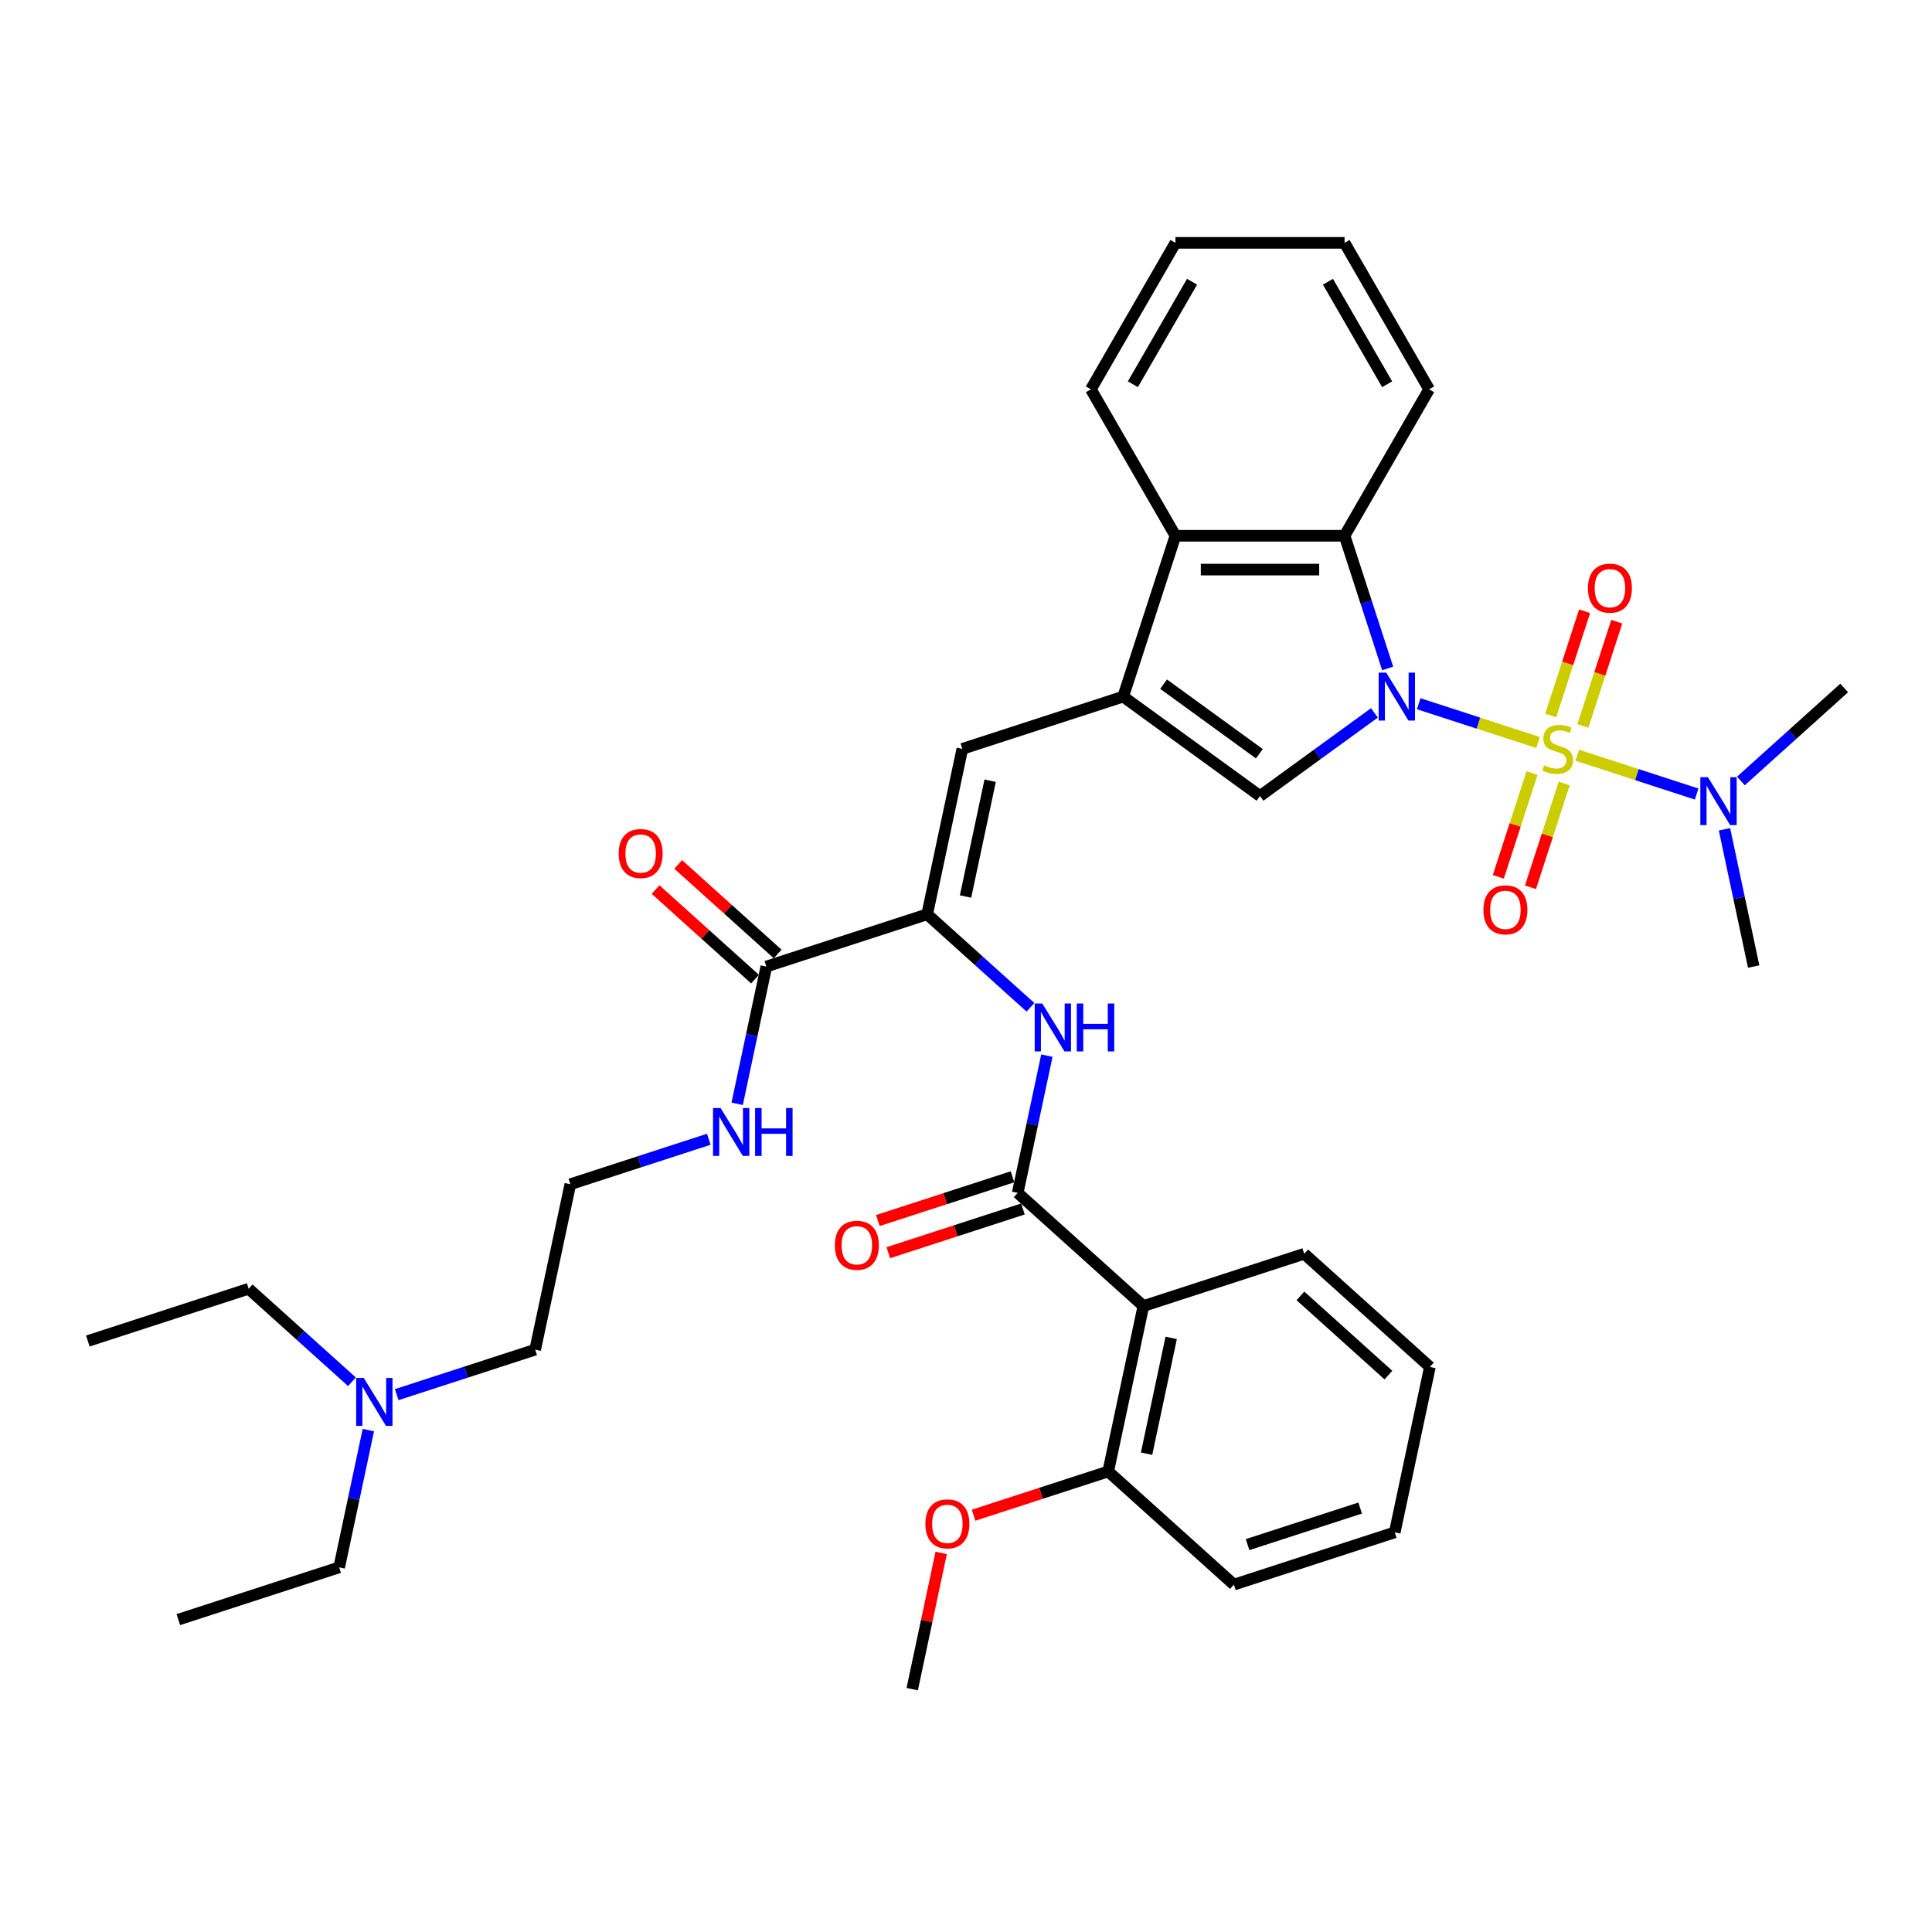 <?xml version='1.0' encoding='iso-8859-1'?>
<svg version='1.1' baseProfile='full'
              xmlns='http://www.w3.org/2000/svg'
                      xmlns:rdkit='http://www.rdkit.org/xml'
                      xmlns:xlink='http://www.w3.org/1999/xlink'
                  xml:space='preserve'
width='1000px' height='1000px' viewBox='0 0 1000 1000'>
<!-- END OF HEADER -->
<rect style='opacity:1.0;fill:#FFFFFF;stroke:none' width='1000' height='1000' x='0' y='0'> </rect>
<path class='bond-0' d='M 796.107,384.323 L 765.211,374.284' style='fill:none;fill-rule:evenodd;stroke:#CCCC00;stroke-width:6px;stroke-linecap:butt;stroke-linejoin:miter;stroke-opacity:1' />
<path class='bond-0' d='M 765.211,374.284 L 734.316,364.246' style='fill:none;fill-rule:evenodd;stroke:#0000FF;stroke-width:6px;stroke-linecap:butt;stroke-linejoin:miter;stroke-opacity:1' />
<path class='bond-11' d='M 816.38,390.91 L 847.276,400.948' style='fill:none;fill-rule:evenodd;stroke:#CCCC00;stroke-width:6px;stroke-linecap:butt;stroke-linejoin:miter;stroke-opacity:1' />
<path class='bond-11' d='M 847.276,400.948 L 878.171,410.987' style='fill:none;fill-rule:evenodd;stroke:#0000FF;stroke-width:6px;stroke-linecap:butt;stroke-linejoin:miter;stroke-opacity:1' />
<path class='bond-12' d='M 819.296,375.773 L 828.065,348.785' style='fill:none;fill-rule:evenodd;stroke:#CCCC00;stroke-width:6px;stroke-linecap:butt;stroke-linejoin:miter;stroke-opacity:1' />
<path class='bond-12' d='M 828.065,348.785 L 836.834,321.797' style='fill:none;fill-rule:evenodd;stroke:#FF0000;stroke-width:6px;stroke-linecap:butt;stroke-linejoin:miter;stroke-opacity:1' />
<path class='bond-12' d='M 802.645,370.363 L 811.414,343.375' style='fill:none;fill-rule:evenodd;stroke:#CCCC00;stroke-width:6px;stroke-linecap:butt;stroke-linejoin:miter;stroke-opacity:1' />
<path class='bond-12' d='M 811.414,343.375 L 820.183,316.387' style='fill:none;fill-rule:evenodd;stroke:#FF0000;stroke-width:6px;stroke-linecap:butt;stroke-linejoin:miter;stroke-opacity:1' />
<path class='bond-13' d='M 792.975,400.125 L 784.249,426.982' style='fill:none;fill-rule:evenodd;stroke:#CCCC00;stroke-width:6px;stroke-linecap:butt;stroke-linejoin:miter;stroke-opacity:1' />
<path class='bond-13' d='M 784.249,426.982 L 775.523,453.839' style='fill:none;fill-rule:evenodd;stroke:#FF0000;stroke-width:6px;stroke-linecap:butt;stroke-linejoin:miter;stroke-opacity:1' />
<path class='bond-13' d='M 809.625,405.535 L 800.899,432.392' style='fill:none;fill-rule:evenodd;stroke:#CCCC00;stroke-width:6px;stroke-linecap:butt;stroke-linejoin:miter;stroke-opacity:1' />
<path class='bond-13' d='M 800.899,432.392 L 792.173,459.248' style='fill:none;fill-rule:evenodd;stroke:#FF0000;stroke-width:6px;stroke-linecap:butt;stroke-linejoin:miter;stroke-opacity:1' />
<path class='bond-2' d='M 711.403,368.987 L 681.789,390.503' style='fill:none;fill-rule:evenodd;stroke:#0000FF;stroke-width:6px;stroke-linecap:butt;stroke-linejoin:miter;stroke-opacity:1' />
<path class='bond-2' d='M 681.789,390.503 L 652.175,412.018' style='fill:none;fill-rule:evenodd;stroke:#000000;stroke-width:6px;stroke-linecap:butt;stroke-linejoin:miter;stroke-opacity:1' />
<path class='bond-3' d='M 718.254,345.983 L 707.099,311.649' style='fill:none;fill-rule:evenodd;stroke:#0000FF;stroke-width:6px;stroke-linecap:butt;stroke-linejoin:miter;stroke-opacity:1' />
<path class='bond-3' d='M 707.099,311.649 L 695.943,277.316' style='fill:none;fill-rule:evenodd;stroke:#000000;stroke-width:6px;stroke-linecap:butt;stroke-linejoin:miter;stroke-opacity:1' />
<path class='bond-1' d='M 581.358,360.566 L 652.175,412.018' style='fill:none;fill-rule:evenodd;stroke:#000000;stroke-width:6px;stroke-linecap:butt;stroke-linejoin:miter;stroke-opacity:1' />
<path class='bond-1' d='M 602.271,354.121 L 651.843,390.137' style='fill:none;fill-rule:evenodd;stroke:#000000;stroke-width:6px;stroke-linecap:butt;stroke-linejoin:miter;stroke-opacity:1' />
<path class='bond-6' d='M 581.358,360.566 L 498.107,387.616' style='fill:none;fill-rule:evenodd;stroke:#000000;stroke-width:6px;stroke-linecap:butt;stroke-linejoin:miter;stroke-opacity:1' />
<path class='bond-37' d='M 581.358,360.566 L 608.408,277.316' style='fill:none;fill-rule:evenodd;stroke:#000000;stroke-width:6px;stroke-linecap:butt;stroke-linejoin:miter;stroke-opacity:1' />
<path class='bond-7' d='M 695.943,277.316 L 608.408,277.316' style='fill:none;fill-rule:evenodd;stroke:#000000;stroke-width:6px;stroke-linecap:butt;stroke-linejoin:miter;stroke-opacity:1' />
<path class='bond-7' d='M 682.813,294.823 L 621.538,294.823' style='fill:none;fill-rule:evenodd;stroke:#000000;stroke-width:6px;stroke-linecap:butt;stroke-linejoin:miter;stroke-opacity:1' />
<path class='bond-20' d='M 695.943,277.316 L 739.71,201.508' style='fill:none;fill-rule:evenodd;stroke:#000000;stroke-width:6px;stroke-linecap:butt;stroke-linejoin:miter;stroke-opacity:1' />
<path class='bond-4' d='M 526.759,617.433 L 534.309,581.914' style='fill:none;fill-rule:evenodd;stroke:#000000;stroke-width:6px;stroke-linecap:butt;stroke-linejoin:miter;stroke-opacity:1' />
<path class='bond-4' d='M 534.309,581.914 L 541.859,546.394' style='fill:none;fill-rule:evenodd;stroke:#0000FF;stroke-width:6px;stroke-linecap:butt;stroke-linejoin:miter;stroke-opacity:1' />
<path class='bond-8' d='M 526.759,617.433 L 591.811,676.005' style='fill:none;fill-rule:evenodd;stroke:#000000;stroke-width:6px;stroke-linecap:butt;stroke-linejoin:miter;stroke-opacity:1' />
<path class='bond-14' d='M 524.054,609.108 L 489.213,620.429' style='fill:none;fill-rule:evenodd;stroke:#000000;stroke-width:6px;stroke-linecap:butt;stroke-linejoin:miter;stroke-opacity:1' />
<path class='bond-14' d='M 489.213,620.429 L 454.372,631.749' style='fill:none;fill-rule:evenodd;stroke:#FF0000;stroke-width:6px;stroke-linecap:butt;stroke-linejoin:miter;stroke-opacity:1' />
<path class='bond-14' d='M 529.464,625.758 L 494.623,637.079' style='fill:none;fill-rule:evenodd;stroke:#000000;stroke-width:6px;stroke-linecap:butt;stroke-linejoin:miter;stroke-opacity:1' />
<path class='bond-14' d='M 494.623,637.079 L 459.782,648.399' style='fill:none;fill-rule:evenodd;stroke:#FF0000;stroke-width:6px;stroke-linecap:butt;stroke-linejoin:miter;stroke-opacity:1' />
<path class='bond-5' d='M 479.908,473.238 L 498.107,387.616' style='fill:none;fill-rule:evenodd;stroke:#000000;stroke-width:6px;stroke-linecap:butt;stroke-linejoin:miter;stroke-opacity:1' />
<path class='bond-5' d='M 499.762,464.035 L 512.502,404.099' style='fill:none;fill-rule:evenodd;stroke:#000000;stroke-width:6px;stroke-linecap:butt;stroke-linejoin:miter;stroke-opacity:1' />
<path class='bond-9' d='M 479.908,473.238 L 506.639,497.307' style='fill:none;fill-rule:evenodd;stroke:#000000;stroke-width:6px;stroke-linecap:butt;stroke-linejoin:miter;stroke-opacity:1' />
<path class='bond-9' d='M 506.639,497.307 L 533.369,521.375' style='fill:none;fill-rule:evenodd;stroke:#0000FF;stroke-width:6px;stroke-linecap:butt;stroke-linejoin:miter;stroke-opacity:1' />
<path class='bond-10' d='M 479.908,473.238 L 396.657,500.288' style='fill:none;fill-rule:evenodd;stroke:#000000;stroke-width:6px;stroke-linecap:butt;stroke-linejoin:miter;stroke-opacity:1' />
<path class='bond-23' d='M 608.408,277.316 L 564.64,201.508' style='fill:none;fill-rule:evenodd;stroke:#000000;stroke-width:6px;stroke-linecap:butt;stroke-linejoin:miter;stroke-opacity:1' />
<path class='bond-15' d='M 591.811,676.005 L 573.611,761.627' style='fill:none;fill-rule:evenodd;stroke:#000000;stroke-width:6px;stroke-linecap:butt;stroke-linejoin:miter;stroke-opacity:1' />
<path class='bond-15' d='M 606.205,692.489 L 593.465,752.424' style='fill:none;fill-rule:evenodd;stroke:#000000;stroke-width:6px;stroke-linecap:butt;stroke-linejoin:miter;stroke-opacity:1' />
<path class='bond-19' d='M 591.811,676.005 L 675.061,648.955' style='fill:none;fill-rule:evenodd;stroke:#000000;stroke-width:6px;stroke-linecap:butt;stroke-linejoin:miter;stroke-opacity:1' />
<path class='bond-16' d='M 402.514,493.783 L 376.773,470.605' style='fill:none;fill-rule:evenodd;stroke:#000000;stroke-width:6px;stroke-linecap:butt;stroke-linejoin:miter;stroke-opacity:1' />
<path class='bond-16' d='M 376.773,470.605 L 351.031,447.427' style='fill:none;fill-rule:evenodd;stroke:#FF0000;stroke-width:6px;stroke-linecap:butt;stroke-linejoin:miter;stroke-opacity:1' />
<path class='bond-16' d='M 390.8,506.793 L 365.058,483.615' style='fill:none;fill-rule:evenodd;stroke:#000000;stroke-width:6px;stroke-linecap:butt;stroke-linejoin:miter;stroke-opacity:1' />
<path class='bond-16' d='M 365.058,483.615 L 339.317,460.438' style='fill:none;fill-rule:evenodd;stroke:#FF0000;stroke-width:6px;stroke-linecap:butt;stroke-linejoin:miter;stroke-opacity:1' />
<path class='bond-17' d='M 396.657,500.288 L 389.107,535.808' style='fill:none;fill-rule:evenodd;stroke:#000000;stroke-width:6px;stroke-linecap:butt;stroke-linejoin:miter;stroke-opacity:1' />
<path class='bond-17' d='M 389.107,535.808 L 381.557,571.327' style='fill:none;fill-rule:evenodd;stroke:#0000FF;stroke-width:6px;stroke-linecap:butt;stroke-linejoin:miter;stroke-opacity:1' />
<path class='bond-24' d='M 901.084,404.231 L 927.815,380.162' style='fill:none;fill-rule:evenodd;stroke:#0000FF;stroke-width:6px;stroke-linecap:butt;stroke-linejoin:miter;stroke-opacity:1' />
<path class='bond-24' d='M 927.815,380.162 L 954.545,356.094' style='fill:none;fill-rule:evenodd;stroke:#000000;stroke-width:6px;stroke-linecap:butt;stroke-linejoin:miter;stroke-opacity:1' />
<path class='bond-25' d='M 892.594,429.249 L 900.144,464.769' style='fill:none;fill-rule:evenodd;stroke:#0000FF;stroke-width:6px;stroke-linecap:butt;stroke-linejoin:miter;stroke-opacity:1' />
<path class='bond-25' d='M 900.144,464.769 L 907.694,500.288' style='fill:none;fill-rule:evenodd;stroke:#000000;stroke-width:6px;stroke-linecap:butt;stroke-linejoin:miter;stroke-opacity:1' />
<path class='bond-21' d='M 573.611,761.627 L 538.77,772.948' style='fill:none;fill-rule:evenodd;stroke:#000000;stroke-width:6px;stroke-linecap:butt;stroke-linejoin:miter;stroke-opacity:1' />
<path class='bond-21' d='M 538.77,772.948 L 503.928,784.269' style='fill:none;fill-rule:evenodd;stroke:#FF0000;stroke-width:6px;stroke-linecap:butt;stroke-linejoin:miter;stroke-opacity:1' />
<path class='bond-27' d='M 573.611,761.627 L 638.662,820.2' style='fill:none;fill-rule:evenodd;stroke:#000000;stroke-width:6px;stroke-linecap:butt;stroke-linejoin:miter;stroke-opacity:1' />
<path class='bond-22' d='M 366.868,589.676 L 331.037,601.318' style='fill:none;fill-rule:evenodd;stroke:#0000FF;stroke-width:6px;stroke-linecap:butt;stroke-linejoin:miter;stroke-opacity:1' />
<path class='bond-22' d='M 331.037,601.318 L 295.207,612.96' style='fill:none;fill-rule:evenodd;stroke:#000000;stroke-width:6px;stroke-linecap:butt;stroke-linejoin:miter;stroke-opacity:1' />
<path class='bond-18' d='M 205.346,721.866 L 241.177,710.224' style='fill:none;fill-rule:evenodd;stroke:#0000FF;stroke-width:6px;stroke-linecap:butt;stroke-linejoin:miter;stroke-opacity:1' />
<path class='bond-18' d='M 241.177,710.224 L 277.007,698.582' style='fill:none;fill-rule:evenodd;stroke:#000000;stroke-width:6px;stroke-linecap:butt;stroke-linejoin:miter;stroke-opacity:1' />
<path class='bond-28' d='M 190.657,740.215 L 183.107,775.735' style='fill:none;fill-rule:evenodd;stroke:#0000FF;stroke-width:6px;stroke-linecap:butt;stroke-linejoin:miter;stroke-opacity:1' />
<path class='bond-28' d='M 183.107,775.735 L 175.557,811.254' style='fill:none;fill-rule:evenodd;stroke:#000000;stroke-width:6px;stroke-linecap:butt;stroke-linejoin:miter;stroke-opacity:1' />
<path class='bond-29' d='M 182.167,715.197 L 155.436,691.128' style='fill:none;fill-rule:evenodd;stroke:#0000FF;stroke-width:6px;stroke-linecap:butt;stroke-linejoin:miter;stroke-opacity:1' />
<path class='bond-29' d='M 155.436,691.128 L 128.705,667.06' style='fill:none;fill-rule:evenodd;stroke:#000000;stroke-width:6px;stroke-linecap:butt;stroke-linejoin:miter;stroke-opacity:1' />
<path class='bond-31' d='M 675.061,648.955 L 740.113,707.528' style='fill:none;fill-rule:evenodd;stroke:#000000;stroke-width:6px;stroke-linecap:butt;stroke-linejoin:miter;stroke-opacity:1' />
<path class='bond-31' d='M 673.105,670.752 L 718.64,711.752' style='fill:none;fill-rule:evenodd;stroke:#000000;stroke-width:6px;stroke-linecap:butt;stroke-linejoin:miter;stroke-opacity:1' />
<path class='bond-32' d='M 739.71,201.508 L 695.943,125.701' style='fill:none;fill-rule:evenodd;stroke:#000000;stroke-width:6px;stroke-linecap:butt;stroke-linejoin:miter;stroke-opacity:1' />
<path class='bond-32' d='M 717.984,198.89 L 687.347,145.825' style='fill:none;fill-rule:evenodd;stroke:#000000;stroke-width:6px;stroke-linecap:butt;stroke-linejoin:miter;stroke-opacity:1' />
<path class='bond-30' d='M 487.149,803.786 L 479.655,839.043' style='fill:none;fill-rule:evenodd;stroke:#FF0000;stroke-width:6px;stroke-linecap:butt;stroke-linejoin:miter;stroke-opacity:1' />
<path class='bond-30' d='M 479.655,839.043 L 472.161,874.299' style='fill:none;fill-rule:evenodd;stroke:#000000;stroke-width:6px;stroke-linecap:butt;stroke-linejoin:miter;stroke-opacity:1' />
<path class='bond-26' d='M 295.207,612.96 L 277.007,698.582' style='fill:none;fill-rule:evenodd;stroke:#000000;stroke-width:6px;stroke-linecap:butt;stroke-linejoin:miter;stroke-opacity:1' />
<path class='bond-38' d='M 564.64,201.508 L 608.408,125.701' style='fill:none;fill-rule:evenodd;stroke:#000000;stroke-width:6px;stroke-linecap:butt;stroke-linejoin:miter;stroke-opacity:1' />
<path class='bond-38' d='M 586.367,198.89 L 617.004,145.825' style='fill:none;fill-rule:evenodd;stroke:#000000;stroke-width:6px;stroke-linecap:butt;stroke-linejoin:miter;stroke-opacity:1' />
<path class='bond-39' d='M 638.662,820.2 L 721.913,793.15' style='fill:none;fill-rule:evenodd;stroke:#000000;stroke-width:6px;stroke-linecap:butt;stroke-linejoin:miter;stroke-opacity:1' />
<path class='bond-39' d='M 645.74,799.492 L 704.015,780.557' style='fill:none;fill-rule:evenodd;stroke:#000000;stroke-width:6px;stroke-linecap:butt;stroke-linejoin:miter;stroke-opacity:1' />
<path class='bond-35' d='M 175.557,811.254 L 92.306,838.304' style='fill:none;fill-rule:evenodd;stroke:#000000;stroke-width:6px;stroke-linecap:butt;stroke-linejoin:miter;stroke-opacity:1' />
<path class='bond-33' d='M 128.705,667.06 L 45.455,694.11' style='fill:none;fill-rule:evenodd;stroke:#000000;stroke-width:6px;stroke-linecap:butt;stroke-linejoin:miter;stroke-opacity:1' />
<path class='bond-36' d='M 740.113,707.528 L 721.913,793.15' style='fill:none;fill-rule:evenodd;stroke:#000000;stroke-width:6px;stroke-linecap:butt;stroke-linejoin:miter;stroke-opacity:1' />
<path class='bond-34' d='M 695.943,125.701 L 608.408,125.701' style='fill:none;fill-rule:evenodd;stroke:#000000;stroke-width:6px;stroke-linecap:butt;stroke-linejoin:miter;stroke-opacity:1' />
<path  class='atom-0' d='M 799.241 396.125
Q 799.521 396.23, 800.676 396.72
Q 801.832 397.21, 803.092 397.525
Q 804.388 397.805, 805.648 397.805
Q 807.994 397.805, 809.36 396.685
Q 810.725 395.529, 810.725 393.534
Q 810.725 392.168, 810.025 391.328
Q 809.36 390.487, 808.309 390.032
Q 807.259 389.577, 805.508 389.052
Q 803.302 388.387, 801.972 387.756
Q 800.676 387.126, 799.731 385.796
Q 798.821 384.465, 798.821 382.224
Q 798.821 379.108, 800.921 377.182
Q 803.057 375.256, 807.259 375.256
Q 810.13 375.256, 813.386 376.622
L 812.581 379.318
Q 809.605 378.092, 807.364 378.092
Q 804.948 378.092, 803.617 379.108
Q 802.287 380.088, 802.322 381.804
Q 802.322 383.134, 802.987 383.94
Q 803.687 384.745, 804.668 385.2
Q 805.683 385.655, 807.364 386.181
Q 809.605 386.881, 810.935 387.581
Q 812.266 388.281, 813.211 389.717
Q 814.192 391.118, 814.192 393.534
Q 814.192 396.965, 811.881 398.821
Q 809.605 400.641, 805.788 400.641
Q 803.582 400.641, 801.902 400.151
Q 800.256 399.696, 798.295 398.891
L 799.241 396.125
' fill='#CCCC00'/>
<path  class='atom-1' d='M 717.513 348.171
L 725.636 361.302
Q 726.442 362.597, 727.737 364.943
Q 729.033 367.289, 729.103 367.429
L 729.103 348.171
L 732.394 348.171
L 732.394 372.961
L 728.998 372.961
L 720.279 358.606
Q 719.264 356.925, 718.178 354.999
Q 717.128 353.073, 716.813 352.478
L 716.813 372.961
L 713.592 372.961
L 713.592 348.171
L 717.513 348.171
' fill='#0000FF'/>
<path  class='atom-10' d='M 539.479 519.416
L 547.603 532.546
Q 548.408 533.842, 549.703 536.188
Q 550.999 538.533, 551.069 538.674
L 551.069 519.416
L 554.36 519.416
L 554.36 544.206
L 550.964 544.206
L 542.245 529.85
Q 541.23 528.169, 540.145 526.244
Q 539.094 524.318, 538.779 523.723
L 538.779 544.206
L 535.558 544.206
L 535.558 519.416
L 539.479 519.416
' fill='#0000FF'/>
<path  class='atom-10' d='M 557.336 519.416
L 560.698 519.416
L 560.698 529.955
L 573.373 529.955
L 573.373 519.416
L 576.734 519.416
L 576.734 544.206
L 573.373 544.206
L 573.373 532.756
L 560.698 532.756
L 560.698 544.206
L 557.336 544.206
L 557.336 519.416
' fill='#0000FF'/>
<path  class='atom-12' d='M 884.015 402.271
L 892.138 415.401
Q 892.943 416.697, 894.239 419.043
Q 895.534 421.389, 895.604 421.529
L 895.604 402.271
L 898.896 402.271
L 898.896 427.061
L 895.499 427.061
L 886.781 412.705
Q 885.765 411.025, 884.68 409.099
Q 883.629 407.173, 883.314 406.578
L 883.314 427.061
L 880.093 427.061
L 880.093 402.271
L 884.015 402.271
' fill='#0000FF'/>
<path  class='atom-13' d='M 821.914 304.436
Q 821.914 298.483, 824.855 295.157
Q 827.796 291.83, 833.293 291.83
Q 838.791 291.83, 841.732 295.157
Q 844.673 298.483, 844.673 304.436
Q 844.673 310.458, 841.697 313.889
Q 838.72 317.286, 833.293 317.286
Q 827.831 317.286, 824.855 313.889
Q 821.914 310.493, 821.914 304.436
M 833.293 314.485
Q 837.075 314.485, 839.106 311.964
Q 841.171 309.408, 841.171 304.436
Q 841.171 299.569, 839.106 297.118
Q 837.075 294.632, 833.293 294.632
Q 829.512 294.632, 827.446 297.083
Q 825.415 299.534, 825.415 304.436
Q 825.415 309.443, 827.446 311.964
Q 829.512 314.485, 833.293 314.485
' fill='#FF0000'/>
<path  class='atom-14' d='M 767.814 470.937
Q 767.814 464.985, 770.755 461.658
Q 773.697 458.332, 779.194 458.332
Q 784.691 458.332, 787.632 461.658
Q 790.573 464.985, 790.573 470.937
Q 790.573 476.959, 787.597 480.391
Q 784.621 483.787, 779.194 483.787
Q 773.732 483.787, 770.755 480.391
Q 767.814 476.994, 767.814 470.937
M 779.194 480.986
Q 782.975 480.986, 785.006 478.465
Q 787.072 475.909, 787.072 470.937
Q 787.072 466.07, 785.006 463.619
Q 782.975 461.133, 779.194 461.133
Q 775.412 461.133, 773.346 463.584
Q 771.316 466.035, 771.316 470.937
Q 771.316 475.944, 773.346 478.465
Q 775.412 480.986, 779.194 480.986
' fill='#FF0000'/>
<path  class='atom-15' d='M 432.129 644.553
Q 432.129 638.6, 435.07 635.274
Q 438.012 631.948, 443.509 631.948
Q 449.006 631.948, 451.947 635.274
Q 454.888 638.6, 454.888 644.553
Q 454.888 650.575, 451.912 654.007
Q 448.936 657.403, 443.509 657.403
Q 438.047 657.403, 435.07 654.007
Q 432.129 650.61, 432.129 644.553
M 443.509 654.602
Q 447.29 654.602, 449.321 652.081
Q 451.387 649.525, 451.387 644.553
Q 451.387 639.686, 449.321 637.235
Q 447.29 634.749, 443.509 634.749
Q 439.727 634.749, 437.661 637.2
Q 435.631 639.651, 435.631 644.553
Q 435.631 649.56, 437.661 652.081
Q 439.727 654.602, 443.509 654.602
' fill='#FF0000'/>
<path  class='atom-17' d='M 320.226 441.786
Q 320.226 435.833, 323.168 432.507
Q 326.109 429.181, 331.606 429.181
Q 337.103 429.181, 340.044 432.507
Q 342.985 435.833, 342.985 441.786
Q 342.985 447.808, 340.009 451.24
Q 337.033 454.636, 331.606 454.636
Q 326.144 454.636, 323.168 451.24
Q 320.226 447.843, 320.226 441.786
M 331.606 451.835
Q 335.387 451.835, 337.418 449.314
Q 339.484 446.758, 339.484 441.786
Q 339.484 436.919, 337.418 434.468
Q 335.387 431.982, 331.606 431.982
Q 327.824 431.982, 325.759 434.433
Q 323.728 436.884, 323.728 441.786
Q 323.728 446.793, 325.759 449.314
Q 327.824 451.835, 331.606 451.835
' fill='#FF0000'/>
<path  class='atom-18' d='M 372.978 573.515
L 381.101 586.646
Q 381.906 587.941, 383.202 590.287
Q 384.497 592.633, 384.567 592.773
L 384.567 573.515
L 387.859 573.515
L 387.859 598.305
L 384.462 598.305
L 375.744 583.95
Q 374.729 582.269, 373.643 580.343
Q 372.593 578.417, 372.278 577.822
L 372.278 598.305
L 369.056 598.305
L 369.056 573.515
L 372.978 573.515
' fill='#0000FF'/>
<path  class='atom-18' d='M 390.835 573.515
L 394.196 573.515
L 394.196 584.055
L 406.871 584.055
L 406.871 573.515
L 410.233 573.515
L 410.233 598.305
L 406.871 598.305
L 406.871 586.856
L 394.196 586.856
L 394.196 598.305
L 390.835 598.305
L 390.835 573.515
' fill='#0000FF'/>
<path  class='atom-19' d='M 188.277 713.237
L 196.4 726.367
Q 197.205 727.663, 198.501 730.009
Q 199.796 732.355, 199.866 732.495
L 199.866 713.237
L 203.158 713.237
L 203.158 738.027
L 199.761 738.027
L 191.043 723.671
Q 190.027 721.991, 188.942 720.065
Q 187.892 718.139, 187.577 717.544
L 187.577 738.027
L 184.355 738.027
L 184.355 713.237
L 188.277 713.237
' fill='#0000FF'/>
<path  class='atom-22' d='M 478.981 788.747
Q 478.981 782.795, 481.922 779.469
Q 484.863 776.142, 490.36 776.142
Q 495.858 776.142, 498.799 779.469
Q 501.74 782.795, 501.74 788.747
Q 501.74 794.77, 498.764 798.201
Q 495.788 801.597, 490.36 801.597
Q 484.898 801.597, 481.922 798.201
Q 478.981 794.805, 478.981 788.747
M 490.36 798.796
Q 494.142 798.796, 496.173 796.275
Q 498.239 793.719, 498.239 788.747
Q 498.239 783.88, 496.173 781.429
Q 494.142 778.943, 490.36 778.943
Q 486.579 778.943, 484.513 781.394
Q 482.482 783.845, 482.482 788.747
Q 482.482 793.754, 484.513 796.275
Q 486.579 798.796, 490.36 798.796
' fill='#FF0000'/>
</svg>
